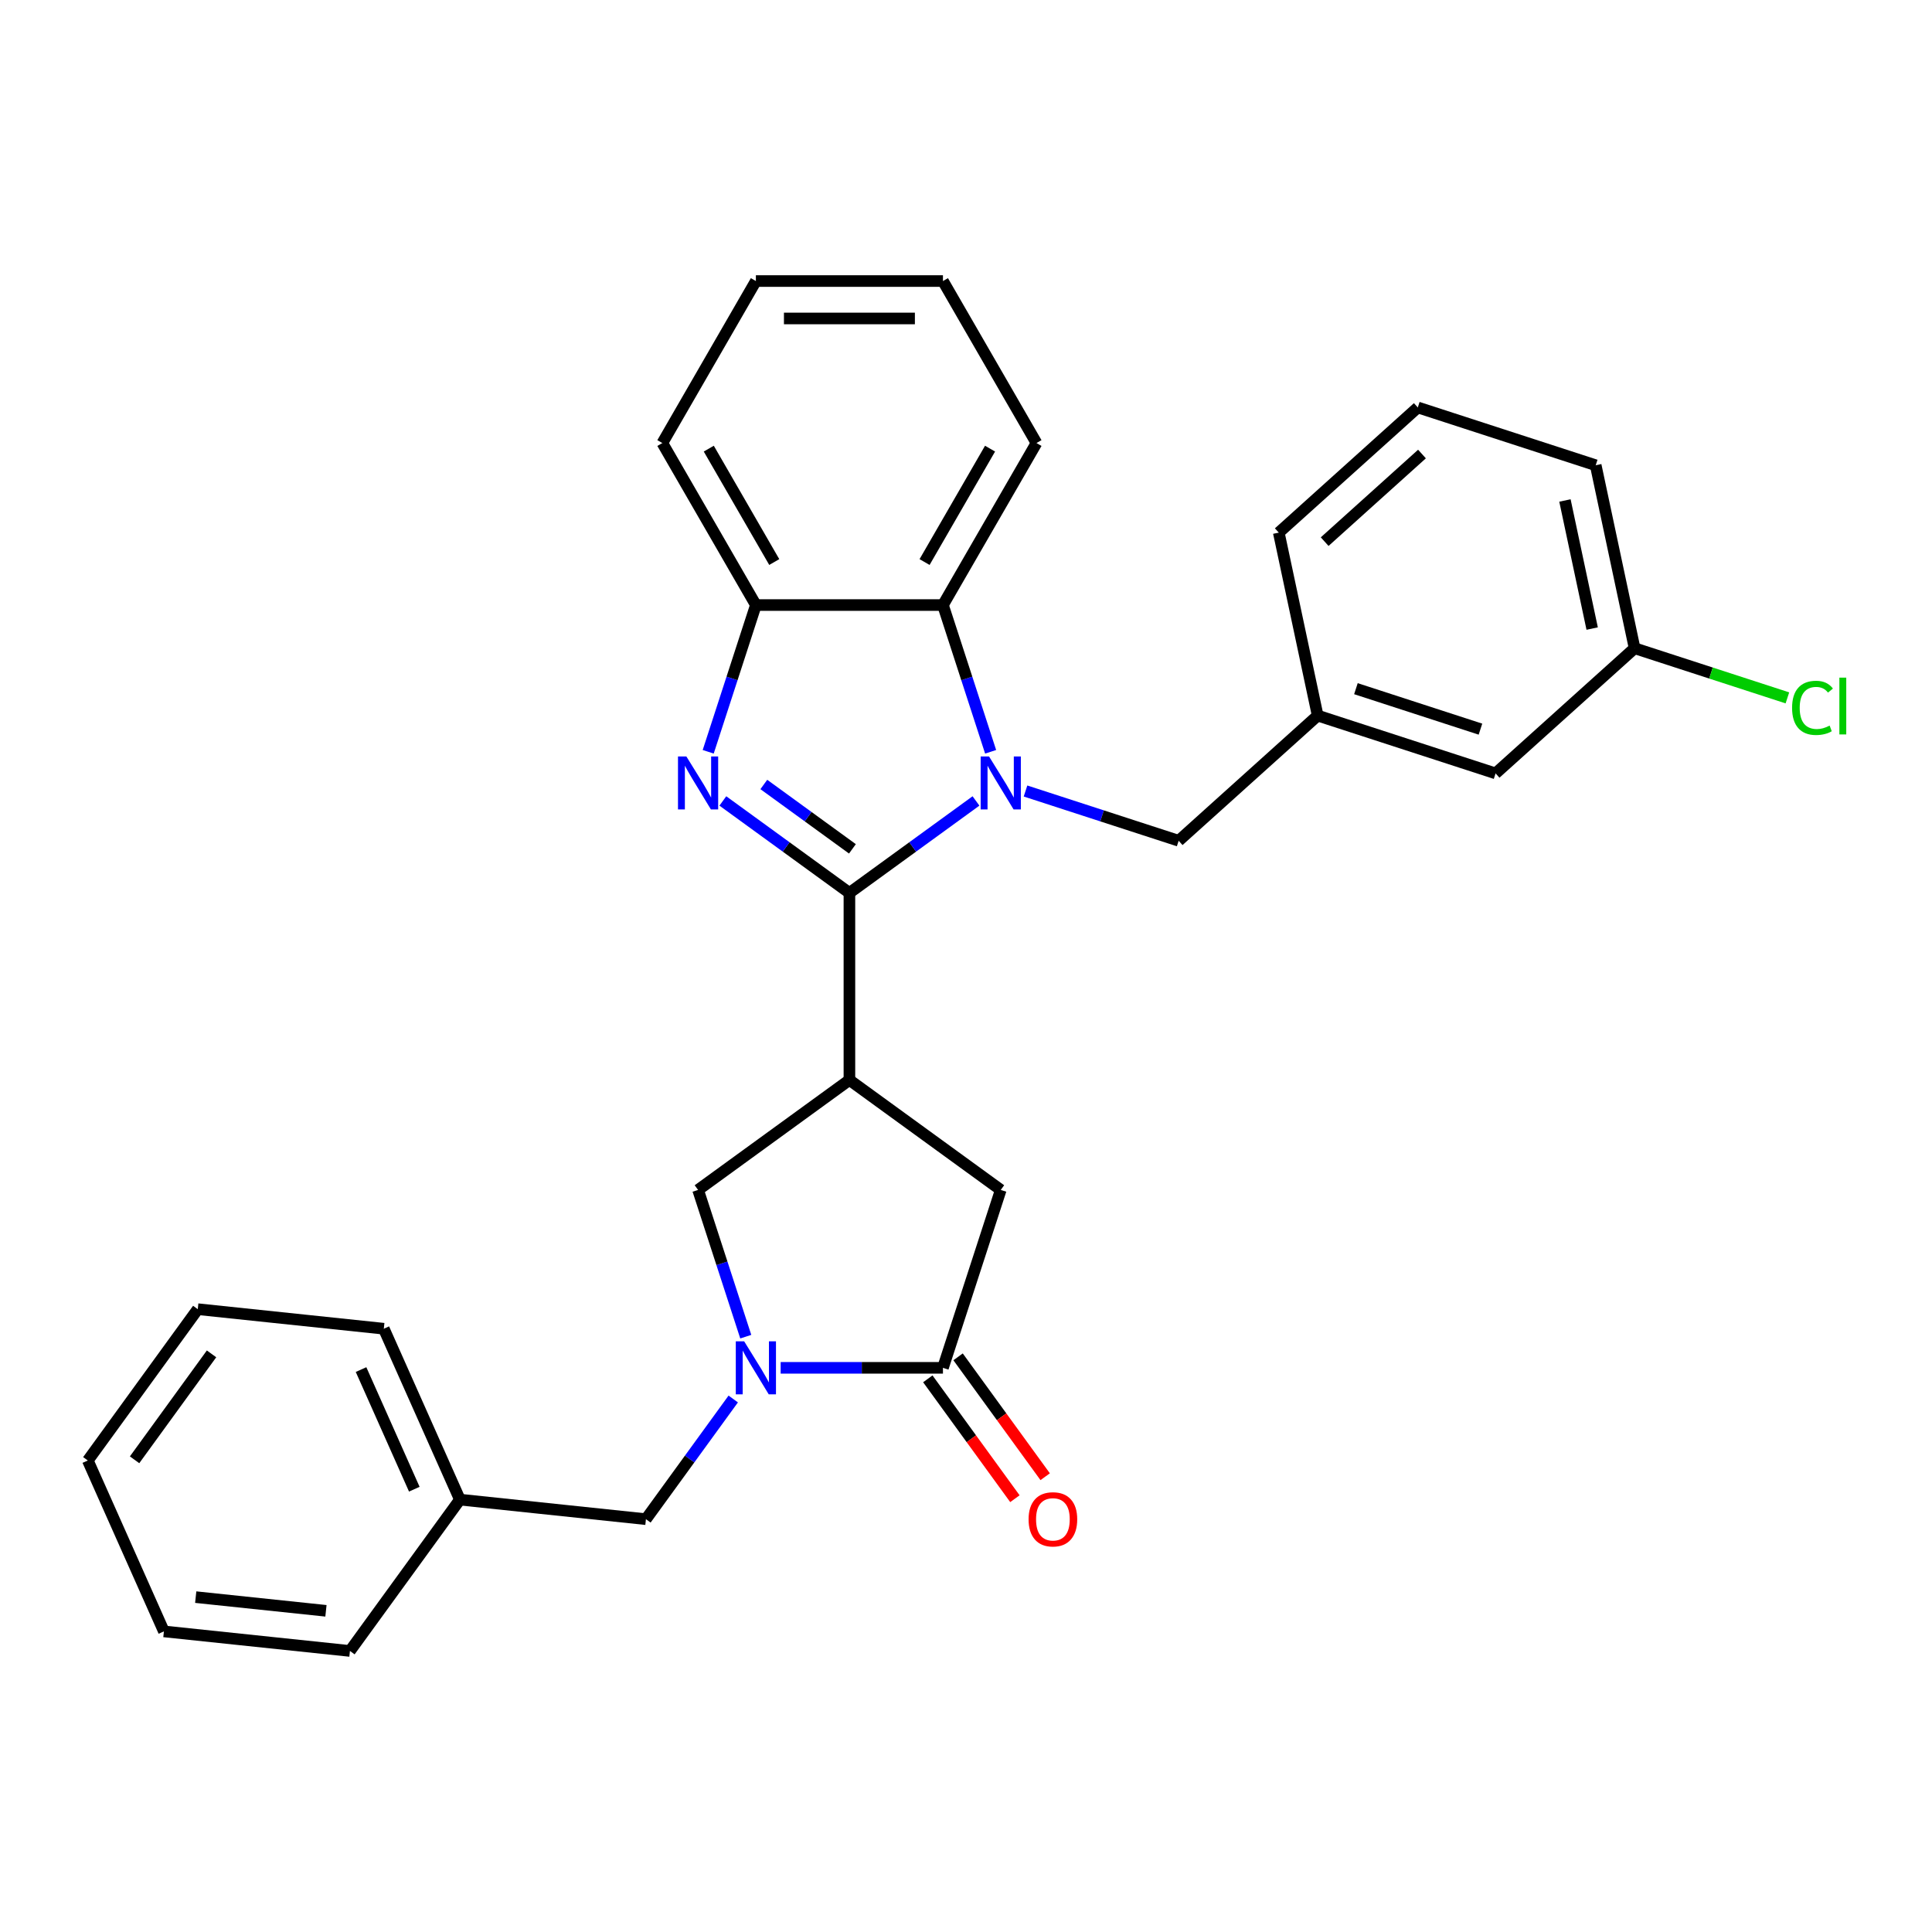 <?xml version='1.0' encoding='iso-8859-1'?>
<svg version='1.1' baseProfile='full'
              xmlns='http://www.w3.org/2000/svg'
                      xmlns:rdkit='http://www.rdkit.org/xml'
                      xmlns:xlink='http://www.w3.org/1999/xlink'
                  xml:space='preserve'
width='1000px' height='1000px' viewBox='0 0 1000 1000'>
<!-- END OF HEADER -->
<rect style='opacity:1.0;fill:#FFFFFF;stroke:none' width='1000' height='1000' x='0' y='0'> </rect>
<path class='bond-0' d='M 439.657,462.168 L 472.413,438.37' style='fill:none;fill-rule:evenodd;stroke:#000000;stroke-width:6px;stroke-linecap:butt;stroke-linejoin:miter;stroke-opacity:1' />
<path class='bond-0' d='M 472.413,438.37 L 505.17,414.571' style='fill:none;fill-rule:evenodd;stroke:#0000FF;stroke-width:6px;stroke-linecap:butt;stroke-linejoin:miter;stroke-opacity:1' />
<path class='bond-1' d='M 439.657,462.168 L 406.901,438.37' style='fill:none;fill-rule:evenodd;stroke:#000000;stroke-width:6px;stroke-linecap:butt;stroke-linejoin:miter;stroke-opacity:1' />
<path class='bond-1' d='M 406.901,438.37 L 374.145,414.571' style='fill:none;fill-rule:evenodd;stroke:#0000FF;stroke-width:6px;stroke-linecap:butt;stroke-linejoin:miter;stroke-opacity:1' />
<path class='bond-1' d='M 441.213,439.362 L 418.283,422.703' style='fill:none;fill-rule:evenodd;stroke:#000000;stroke-width:6px;stroke-linecap:butt;stroke-linejoin:miter;stroke-opacity:1' />
<path class='bond-1' d='M 418.283,422.703 L 395.354,406.044' style='fill:none;fill-rule:evenodd;stroke:#0000FF;stroke-width:6px;stroke-linecap:butt;stroke-linejoin:miter;stroke-opacity:1' />
<path class='bond-2' d='M 439.657,462.168 L 439.657,558.992' style='fill:none;fill-rule:evenodd;stroke:#000000;stroke-width:6px;stroke-linecap:butt;stroke-linejoin:miter;stroke-opacity:1' />
<path class='bond-5' d='M 512.748,389.126 L 500.408,351.149' style='fill:none;fill-rule:evenodd;stroke:#0000FF;stroke-width:6px;stroke-linecap:butt;stroke-linejoin:miter;stroke-opacity:1' />
<path class='bond-5' d='M 500.408,351.149 L 488.069,313.172' style='fill:none;fill-rule:evenodd;stroke:#000000;stroke-width:6px;stroke-linecap:butt;stroke-linejoin:miter;stroke-opacity:1' />
<path class='bond-9' d='M 530.808,409.422 L 570.441,422.3' style='fill:none;fill-rule:evenodd;stroke:#0000FF;stroke-width:6px;stroke-linecap:butt;stroke-linejoin:miter;stroke-opacity:1' />
<path class='bond-9' d='M 570.441,422.3 L 610.074,435.177' style='fill:none;fill-rule:evenodd;stroke:#000000;stroke-width:6px;stroke-linecap:butt;stroke-linejoin:miter;stroke-opacity:1' />
<path class='bond-6' d='M 366.566,389.126 L 378.906,351.149' style='fill:none;fill-rule:evenodd;stroke:#0000FF;stroke-width:6px;stroke-linecap:butt;stroke-linejoin:miter;stroke-opacity:1' />
<path class='bond-6' d='M 378.906,351.149 L 391.245,313.172' style='fill:none;fill-rule:evenodd;stroke:#000000;stroke-width:6px;stroke-linecap:butt;stroke-linejoin:miter;stroke-opacity:1' />
<path class='bond-7' d='M 439.657,558.992 L 361.325,615.903' style='fill:none;fill-rule:evenodd;stroke:#000000;stroke-width:6px;stroke-linecap:butt;stroke-linejoin:miter;stroke-opacity:1' />
<path class='bond-8' d='M 439.657,558.992 L 517.989,615.903' style='fill:none;fill-rule:evenodd;stroke:#000000;stroke-width:6px;stroke-linecap:butt;stroke-linejoin:miter;stroke-opacity:1' />
<path class='bond-3' d='M 386.004,691.857 L 373.665,653.88' style='fill:none;fill-rule:evenodd;stroke:#0000FF;stroke-width:6px;stroke-linecap:butt;stroke-linejoin:miter;stroke-opacity:1' />
<path class='bond-3' d='M 373.665,653.88 L 361.325,615.903' style='fill:none;fill-rule:evenodd;stroke:#000000;stroke-width:6px;stroke-linecap:butt;stroke-linejoin:miter;stroke-opacity:1' />
<path class='bond-10' d='M 379.526,724.119 L 356.93,755.219' style='fill:none;fill-rule:evenodd;stroke:#0000FF;stroke-width:6px;stroke-linecap:butt;stroke-linejoin:miter;stroke-opacity:1' />
<path class='bond-10' d='M 356.93,755.219 L 334.334,786.32' style='fill:none;fill-rule:evenodd;stroke:#000000;stroke-width:6px;stroke-linecap:butt;stroke-linejoin:miter;stroke-opacity:1' />
<path class='bond-30' d='M 404.065,707.988 L 446.067,707.988' style='fill:none;fill-rule:evenodd;stroke:#0000FF;stroke-width:6px;stroke-linecap:butt;stroke-linejoin:miter;stroke-opacity:1' />
<path class='bond-30' d='M 446.067,707.988 L 488.069,707.988' style='fill:none;fill-rule:evenodd;stroke:#000000;stroke-width:6px;stroke-linecap:butt;stroke-linejoin:miter;stroke-opacity:1' />
<path class='bond-4' d='M 488.069,707.988 L 517.989,615.903' style='fill:none;fill-rule:evenodd;stroke:#000000;stroke-width:6px;stroke-linecap:butt;stroke-linejoin:miter;stroke-opacity:1' />
<path class='bond-11' d='M 480.236,713.679 L 502.775,744.702' style='fill:none;fill-rule:evenodd;stroke:#000000;stroke-width:6px;stroke-linecap:butt;stroke-linejoin:miter;stroke-opacity:1' />
<path class='bond-11' d='M 502.775,744.702 L 525.315,775.725' style='fill:none;fill-rule:evenodd;stroke:#FF0000;stroke-width:6px;stroke-linecap:butt;stroke-linejoin:miter;stroke-opacity:1' />
<path class='bond-11' d='M 495.902,702.297 L 518.442,733.32' style='fill:none;fill-rule:evenodd;stroke:#000000;stroke-width:6px;stroke-linecap:butt;stroke-linejoin:miter;stroke-opacity:1' />
<path class='bond-11' d='M 518.442,733.32 L 540.981,764.343' style='fill:none;fill-rule:evenodd;stroke:#FF0000;stroke-width:6px;stroke-linecap:butt;stroke-linejoin:miter;stroke-opacity:1' />
<path class='bond-17' d='M 488.069,313.172 L 536.481,229.321' style='fill:none;fill-rule:evenodd;stroke:#000000;stroke-width:6px;stroke-linecap:butt;stroke-linejoin:miter;stroke-opacity:1' />
<path class='bond-17' d='M 478.56,290.912 L 512.449,232.216' style='fill:none;fill-rule:evenodd;stroke:#000000;stroke-width:6px;stroke-linecap:butt;stroke-linejoin:miter;stroke-opacity:1' />
<path class='bond-29' d='M 488.069,313.172 L 391.245,313.172' style='fill:none;fill-rule:evenodd;stroke:#000000;stroke-width:6px;stroke-linecap:butt;stroke-linejoin:miter;stroke-opacity:1' />
<path class='bond-18' d='M 391.245,313.172 L 342.834,229.321' style='fill:none;fill-rule:evenodd;stroke:#000000;stroke-width:6px;stroke-linecap:butt;stroke-linejoin:miter;stroke-opacity:1' />
<path class='bond-18' d='M 400.754,290.912 L 366.866,232.216' style='fill:none;fill-rule:evenodd;stroke:#000000;stroke-width:6px;stroke-linecap:butt;stroke-linejoin:miter;stroke-opacity:1' />
<path class='bond-12' d='M 610.074,435.177 L 682.028,370.389' style='fill:none;fill-rule:evenodd;stroke:#000000;stroke-width:6px;stroke-linecap:butt;stroke-linejoin:miter;stroke-opacity:1' />
<path class='bond-15' d='M 334.334,786.32 L 238.041,776.199' style='fill:none;fill-rule:evenodd;stroke:#000000;stroke-width:6px;stroke-linecap:butt;stroke-linejoin:miter;stroke-opacity:1' />
<path class='bond-13' d='M 682.028,370.389 L 774.112,400.31' style='fill:none;fill-rule:evenodd;stroke:#000000;stroke-width:6px;stroke-linecap:butt;stroke-linejoin:miter;stroke-opacity:1' />
<path class='bond-13' d='M 701.824,356.461 L 766.283,377.405' style='fill:none;fill-rule:evenodd;stroke:#000000;stroke-width:6px;stroke-linecap:butt;stroke-linejoin:miter;stroke-opacity:1' />
<path class='bond-20' d='M 682.028,370.389 L 661.897,275.682' style='fill:none;fill-rule:evenodd;stroke:#000000;stroke-width:6px;stroke-linecap:butt;stroke-linejoin:miter;stroke-opacity:1' />
<path class='bond-14' d='M 774.112,400.31 L 846.066,335.522' style='fill:none;fill-rule:evenodd;stroke:#000000;stroke-width:6px;stroke-linecap:butt;stroke-linejoin:miter;stroke-opacity:1' />
<path class='bond-16' d='M 846.066,335.522 L 885.612,348.371' style='fill:none;fill-rule:evenodd;stroke:#000000;stroke-width:6px;stroke-linecap:butt;stroke-linejoin:miter;stroke-opacity:1' />
<path class='bond-16' d='M 885.612,348.371 L 925.157,361.22' style='fill:none;fill-rule:evenodd;stroke:#00CC00;stroke-width:6px;stroke-linecap:butt;stroke-linejoin:miter;stroke-opacity:1' />
<path class='bond-32' d='M 846.066,335.522 L 825.935,240.814' style='fill:none;fill-rule:evenodd;stroke:#000000;stroke-width:6px;stroke-linecap:butt;stroke-linejoin:miter;stroke-opacity:1' />
<path class='bond-32' d='M 824.105,325.342 L 810.013,259.047' style='fill:none;fill-rule:evenodd;stroke:#000000;stroke-width:6px;stroke-linecap:butt;stroke-linejoin:miter;stroke-opacity:1' />
<path class='bond-22' d='M 238.041,776.199 L 198.659,687.746' style='fill:none;fill-rule:evenodd;stroke:#000000;stroke-width:6px;stroke-linecap:butt;stroke-linejoin:miter;stroke-opacity:1' />
<path class='bond-22' d='M 214.443,770.807 L 186.876,708.891' style='fill:none;fill-rule:evenodd;stroke:#000000;stroke-width:6px;stroke-linecap:butt;stroke-linejoin:miter;stroke-opacity:1' />
<path class='bond-23' d='M 238.041,776.199 L 181.129,854.531' style='fill:none;fill-rule:evenodd;stroke:#000000;stroke-width:6px;stroke-linecap:butt;stroke-linejoin:miter;stroke-opacity:1' />
<path class='bond-24' d='M 536.481,229.321 L 488.069,145.469' style='fill:none;fill-rule:evenodd;stroke:#000000;stroke-width:6px;stroke-linecap:butt;stroke-linejoin:miter;stroke-opacity:1' />
<path class='bond-25' d='M 342.834,229.321 L 391.245,145.469' style='fill:none;fill-rule:evenodd;stroke:#000000;stroke-width:6px;stroke-linecap:butt;stroke-linejoin:miter;stroke-opacity:1' />
<path class='bond-19' d='M 733.851,210.894 L 661.897,275.682' style='fill:none;fill-rule:evenodd;stroke:#000000;stroke-width:6px;stroke-linecap:butt;stroke-linejoin:miter;stroke-opacity:1' />
<path class='bond-19' d='M 736.015,235.003 L 685.647,280.354' style='fill:none;fill-rule:evenodd;stroke:#000000;stroke-width:6px;stroke-linecap:butt;stroke-linejoin:miter;stroke-opacity:1' />
<path class='bond-21' d='M 733.851,210.894 L 825.935,240.814' style='fill:none;fill-rule:evenodd;stroke:#000000;stroke-width:6px;stroke-linecap:butt;stroke-linejoin:miter;stroke-opacity:1' />
<path class='bond-26' d='M 198.659,687.746 L 102.366,677.626' style='fill:none;fill-rule:evenodd;stroke:#000000;stroke-width:6px;stroke-linecap:butt;stroke-linejoin:miter;stroke-opacity:1' />
<path class='bond-27' d='M 181.129,854.531 L 84.836,844.41' style='fill:none;fill-rule:evenodd;stroke:#000000;stroke-width:6px;stroke-linecap:butt;stroke-linejoin:miter;stroke-opacity:1' />
<path class='bond-27' d='M 168.71,833.754 L 101.304,826.67' style='fill:none;fill-rule:evenodd;stroke:#000000;stroke-width:6px;stroke-linecap:butt;stroke-linejoin:miter;stroke-opacity:1' />
<path class='bond-31' d='M 488.069,145.469 L 391.245,145.469' style='fill:none;fill-rule:evenodd;stroke:#000000;stroke-width:6px;stroke-linecap:butt;stroke-linejoin:miter;stroke-opacity:1' />
<path class='bond-31' d='M 473.545,164.834 L 405.769,164.834' style='fill:none;fill-rule:evenodd;stroke:#000000;stroke-width:6px;stroke-linecap:butt;stroke-linejoin:miter;stroke-opacity:1' />
<path class='bond-33' d='M 102.366,677.626 L 45.455,755.957' style='fill:none;fill-rule:evenodd;stroke:#000000;stroke-width:6px;stroke-linecap:butt;stroke-linejoin:miter;stroke-opacity:1' />
<path class='bond-33' d='M 109.496,700.758 L 69.658,755.59' style='fill:none;fill-rule:evenodd;stroke:#000000;stroke-width:6px;stroke-linecap:butt;stroke-linejoin:miter;stroke-opacity:1' />
<path class='bond-28' d='M 84.836,844.41 L 45.455,755.957' style='fill:none;fill-rule:evenodd;stroke:#000000;stroke-width:6px;stroke-linecap:butt;stroke-linejoin:miter;stroke-opacity:1' />
<path  class='atom-1' d='M 511.928 391.547
L 520.913 406.07
Q 521.804 407.503, 523.237 410.098
Q 524.67 412.693, 524.747 412.848
L 524.747 391.547
L 528.388 391.547
L 528.388 418.967
L 524.631 418.967
L 514.987 403.088
Q 513.864 401.229, 512.664 399.099
Q 511.502 396.969, 511.153 396.31
L 511.153 418.967
L 507.59 418.967
L 507.59 391.547
L 511.928 391.547
' fill='#0000FF'/>
<path  class='atom-2' d='M 355.264 391.547
L 364.249 406.07
Q 365.14 407.503, 366.573 410.098
Q 368.006 412.693, 368.083 412.848
L 368.083 391.547
L 371.724 391.547
L 371.724 418.967
L 367.967 418.967
L 358.324 403.088
Q 357.201 401.229, 356 399.099
Q 354.838 396.969, 354.489 396.31
L 354.489 418.967
L 350.926 418.967
L 350.926 391.547
L 355.264 391.547
' fill='#0000FF'/>
<path  class='atom-4' d='M 385.184 694.278
L 394.169 708.801
Q 395.06 710.234, 396.493 712.829
Q 397.926 715.424, 398.004 715.579
L 398.004 694.278
L 401.644 694.278
L 401.644 721.698
L 397.887 721.698
L 388.244 705.819
Q 387.121 703.96, 385.92 701.83
Q 384.758 699.7, 384.41 699.042
L 384.41 721.698
L 380.846 721.698
L 380.846 694.278
L 385.184 694.278
' fill='#0000FF'/>
<path  class='atom-12' d='M 532.393 786.397
Q 532.393 779.813, 535.647 776.134
Q 538.9 772.455, 544.98 772.455
Q 551.061 772.455, 554.314 776.134
Q 557.567 779.813, 557.567 786.397
Q 557.567 793.059, 554.275 796.854
Q 550.983 800.611, 544.98 800.611
Q 538.939 800.611, 535.647 796.854
Q 532.393 793.098, 532.393 786.397
M 544.98 797.513
Q 549.163 797.513, 551.409 794.724
Q 553.694 791.897, 553.694 786.397
Q 553.694 781.014, 551.409 778.303
Q 549.163 775.553, 544.98 775.553
Q 540.798 775.553, 538.512 778.264
Q 536.266 780.975, 536.266 786.397
Q 536.266 791.936, 538.512 794.724
Q 540.798 797.513, 544.98 797.513
' fill='#FF0000'/>
<path  class='atom-17' d='M 927.578 366.391
Q 927.578 359.575, 930.753 356.012
Q 933.968 352.41, 940.048 352.41
Q 945.703 352.41, 948.724 356.399
L 946.168 358.49
Q 943.96 355.586, 940.048 355.586
Q 935.904 355.586, 933.697 358.374
Q 931.528 361.124, 931.528 366.391
Q 931.528 371.813, 933.774 374.602
Q 936.059 377.39, 940.474 377.39
Q 943.495 377.39, 947.02 375.57
L 948.104 378.475
Q 946.671 379.404, 944.502 379.946
Q 942.333 380.489, 939.932 380.489
Q 933.968 380.489, 930.753 376.848
Q 927.578 373.207, 927.578 366.391
' fill='#00CC00'/>
<path  class='atom-17' d='M 952.055 350.744
L 955.618 350.744
L 955.618 380.14
L 952.055 380.14
L 952.055 350.744
' fill='#00CC00'/>
</svg>
